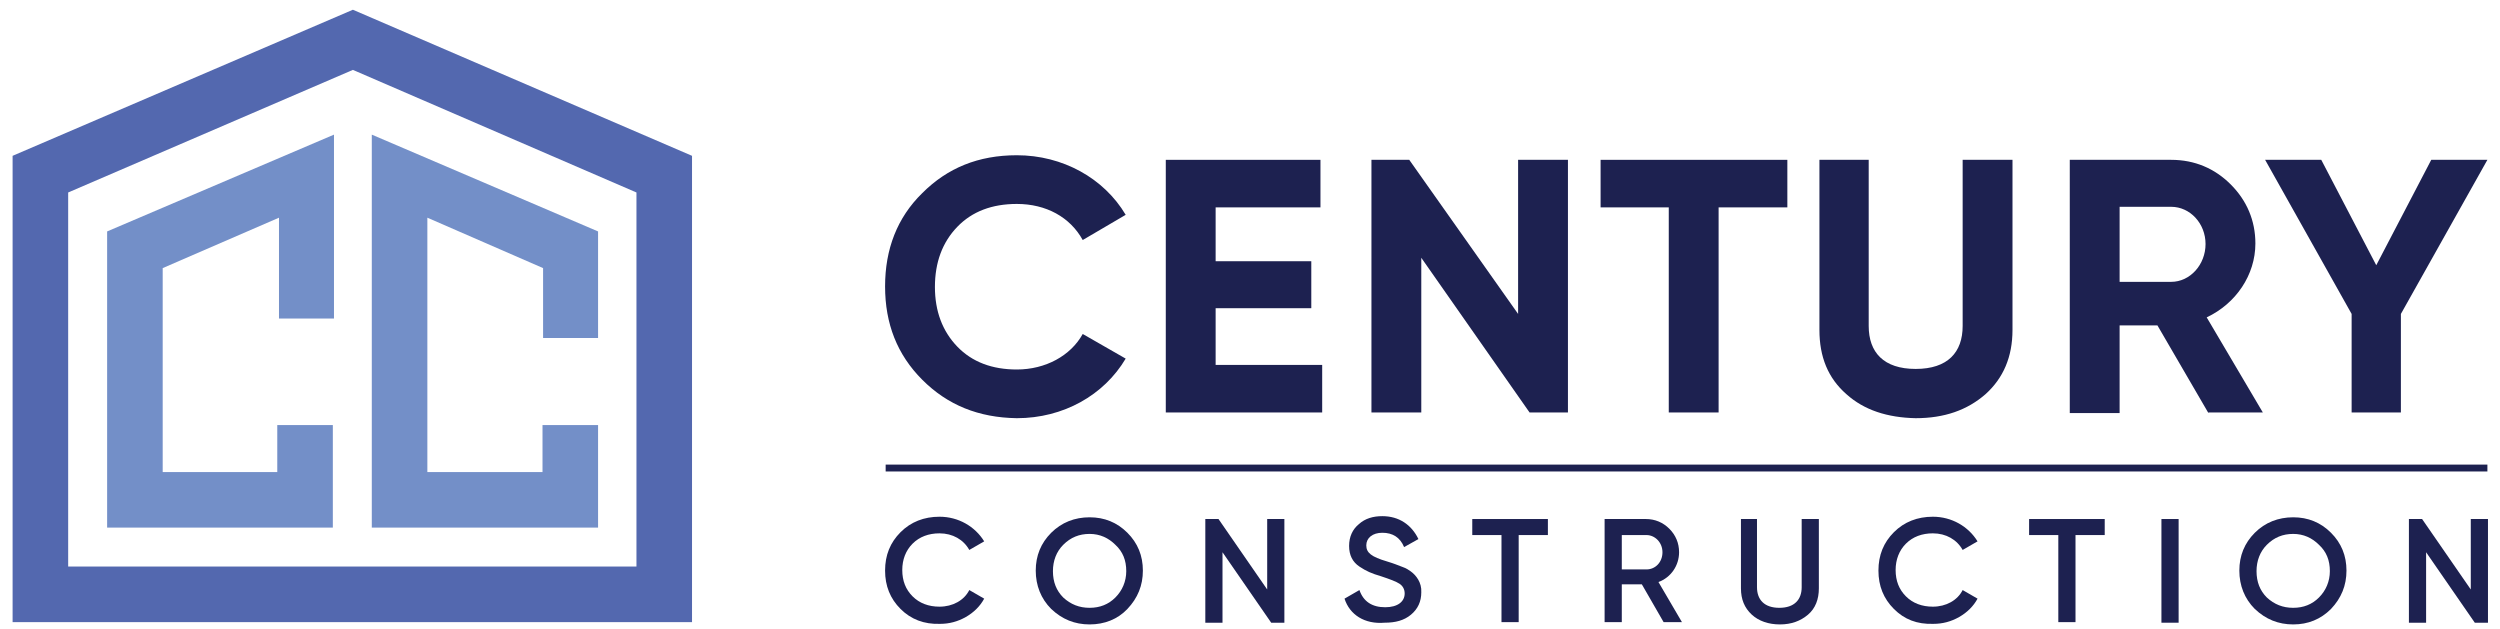 <?xml version="1.0" encoding="utf-8"?>
<!-- Generator: Adobe Illustrator 27.6.1, SVG Export Plug-In . SVG Version: 6.00 Build 0)  -->
<svg version="1.1" id="Layer_1" xmlns="http://www.w3.org/2000/svg" xmlns:xlink="http://www.w3.org/1999/xlink" x="0px" y="0px"
	 viewBox="0 0 436.4 109.8" style="enable-background:new 0 0 436.4 109.8;" xml:space="preserve">
<style type="text/css">
	.st0{fill:#738FC8;}
	.st1{fill:#5368AF;}
	.st2{fill:#1D2150;}
</style>
<g>
	<g>
		<g>
			<polygon class="st0" points="58.1,92.1 18.7,92.1 18.7,40.4 58.3,23.5 58.3,55.6 48.7,55.6 48.7,38 28.4,46.8 28.4,82.4 
				48.4,82.4 48.4,74.2 58.1,74.2 			"/>
		</g>
		<g>
			<polygon class="st0" points="104.4,92.1 64.9,92.1 64.9,23.5 104.4,40.4 104.4,59 94.8,59 94.8,46.8 74.6,38 74.6,82.4 
				94.7,82.4 94.7,74.2 104.4,74.2 			"/>
		</g>
	</g>
	<g>
		<path class="st1" d="M120.8,108.6H2.2V27.2L61.6,1.7l59.2,25.5V108.6z M11.9,98.9h99.2V33.6L61.6,12.2L11.9,33.6V98.9z"/>
	</g>
	<g>
		<g>
			<path class="st2" d="M161,66.3c-4.4-4.4-6.5-9.8-6.5-16.3c0-6.5,2.1-12,6.5-16.3c4.4-4.4,9.8-6.6,16.5-6.6c8,0,15.2,4,19,10.4
				l-7.5,4.4c-2.2-4-6.4-6.3-11.5-6.3c-4.3,0-7.8,1.3-10.4,4c-2.6,2.7-3.9,6.2-3.9,10.5c0,4.2,1.3,7.7,3.9,10.4
				c2.6,2.7,6.1,4,10.4,4c5,0,9.4-2.4,11.5-6.2l7.5,4.3c-3.8,6.4-10.9,10.4-19,10.4C170.8,72.9,165.4,70.7,161,66.3z"/>
			<path class="st2" d="M212.2,63.7h18.6v8.3h-27.3V27.9h27v8.3h-18.3v9.4h16.7v8.2h-16.7V63.7z"/>
			<path class="st2" d="M265,27.9h8.7v44.1H267l-18.9-27v27h-8.7V27.9h6.6L265,54.8V27.9z"/>
			<path class="st2" d="M312,27.9v8.3H300v35.8h-8.7V36.2h-11.9v-8.3H312z"/>
			<path class="st2" d="M322.3,68.8c-3.2-2.8-4.7-6.5-4.7-11.2V27.9h8.6v29c0,4.6,2.6,7.5,8.2,7.5c5.6,0,8.2-2.9,8.2-7.5v-29h8.7
				v29.7c0,4.7-1.6,8.4-4.7,11.2c-3.2,2.8-7.2,4.2-12.2,4.2C329.5,72.9,325.4,71.6,322.3,68.8z"/>
			<path class="st2" d="M385.5,72.1l-8.9-15.3H370v15.3h-8.7V27.9h17.7c4.1,0,7.6,1.5,10.4,4.3c2.8,2.8,4.3,6.3,4.3,10.3
				c0,5.5-3.4,10.5-8.5,12.9l9.8,16.6H385.5z M370,36.1v13.1h9c3.3,0,6-3,6-6.6s-2.7-6.5-6-6.5H370z"/>
			<path class="st2" d="M434.2,27.9l-15.1,26.9v17.2h-8.6V54.8l-15.1-26.9h9.8l9.6,18.4l9.6-18.4H434.2z"/>
		</g>
		<g>
			<path class="st2" d="M157.2,106.3c-1.8-1.8-2.7-4-2.7-6.7c0-2.7,0.9-4.9,2.7-6.7c1.8-1.8,4.1-2.7,6.8-2.7c3.3,0,6.2,1.7,7.8,4.3
				l-2.6,1.5c-1-1.8-2.9-2.9-5.2-2.9c-1.9,0-3.5,0.6-4.7,1.8c-1.2,1.2-1.8,2.8-1.8,4.6c0,1.9,0.6,3.4,1.8,4.6
				c1.2,1.2,2.8,1.8,4.7,1.8c2.3,0,4.3-1.1,5.2-2.9l2.6,1.5c-0.7,1.3-1.8,2.4-3.2,3.2c-1.4,0.8-2.9,1.2-4.5,1.2
				C161.3,109,159,108.1,157.2,106.3z"/>
			<path class="st2" d="M190.2,109c-2.6,0-4.8-0.9-6.7-2.7c-1.8-1.8-2.7-4.1-2.7-6.7c0-2.6,0.9-4.8,2.7-6.6c1.8-1.8,4.1-2.7,6.7-2.7
				s4.8,0.9,6.6,2.7c1.8,1.8,2.7,4,2.7,6.6c0,2.6-0.9,4.8-2.7,6.7C195.1,108.1,192.8,109,190.2,109z M190.2,106.1
				c1.8,0,3.3-0.6,4.5-1.8c1.2-1.2,1.9-2.8,1.9-4.6c0-1.9-0.6-3.4-1.9-4.6c-1.2-1.2-2.7-1.9-4.5-1.9s-3.3,0.6-4.6,1.9
				c-1.2,1.2-1.8,2.8-1.8,4.6c0,1.9,0.6,3.4,1.8,4.6C186.9,105.5,188.4,106.1,190.2,106.1z"/>
			<path class="st2" d="M221.2,90.6h3v18.1h-2.3l-8.5-12.3v12.3h-3V90.6h2.3l8.5,12.3V90.6z"/>
			<path class="st2" d="M234.7,104.5l2.6-1.5c0.7,2,2.2,3,4.5,3c2.2,0,3.4-1,3.4-2.4c0-0.7-0.3-1.3-0.9-1.7s-1.7-0.8-3.2-1.3
				c-1.7-0.5-2.6-0.9-3.8-1.7c-1.2-0.8-1.8-2-1.8-3.6c0-1.6,0.6-2.9,1.7-3.8c1.1-1,2.5-1.4,4.1-1.4c2.9,0,5.1,1.5,6.3,4l-2.5,1.4
				c-0.7-1.7-2-2.5-3.8-2.5c-1.7,0-2.8,0.9-2.8,2.2c0,1.3,0.9,2,3.6,2.8c0.7,0.2,1.2,0.4,1.5,0.5c0.3,0.1,0.8,0.3,1.3,0.5
				c0.6,0.2,1,0.5,1.3,0.7c1,0.7,2,2,1.9,3.7c0,1.6-0.6,2.9-1.8,3.9c-1.2,1-2.7,1.4-4.6,1.4C238.2,109,235.6,107.3,234.7,104.5z"/>
			<path class="st2" d="M270.2,90.6v2.8h-5.1v15.2h-3V93.4h-5.1v-2.8H270.2z"/>
			<path class="st2" d="M290.4,108.6l-3.8-6.6h-3.5v6.6h-3V90.6h7.2c1.6,0,3,0.6,4.1,1.7c1.1,1.1,1.7,2.5,1.7,4.1
				c0,2.3-1.4,4.4-3.6,5.2l4.1,7H290.4z M283.1,93.4v6h4.3c1.6,0,2.8-1.3,2.8-3c0-1.7-1.3-3-2.8-3H283.1z"/>
			<path class="st2" d="M303.7,90.6h3v11.9c0,2.2,1.3,3.6,3.9,3.6c2.6,0,3.9-1.4,3.9-3.6V90.6h3v12.1c0,1.9-0.6,3.5-1.9,4.6
				c-1.3,1.1-2.9,1.7-4.9,1.7c-2,0-3.7-0.6-4.9-1.7c-1.3-1.2-1.9-2.7-1.9-4.6V90.6z"/>
			<path class="st2" d="M330.6,106.3c-1.8-1.8-2.7-4-2.7-6.7c0-2.7,0.9-4.9,2.7-6.7c1.8-1.8,4.1-2.7,6.8-2.7c3.3,0,6.2,1.7,7.8,4.3
				l-2.6,1.5c-1-1.8-2.9-2.9-5.2-2.9c-1.9,0-3.5,0.6-4.7,1.8c-1.2,1.2-1.8,2.8-1.8,4.6c0,1.9,0.6,3.4,1.8,4.6
				c1.2,1.2,2.8,1.8,4.7,1.8c2.3,0,4.3-1.1,5.2-2.9l2.6,1.5c-0.7,1.3-1.8,2.4-3.2,3.2c-1.4,0.8-2.9,1.2-4.5,1.2
				C334.6,109,332.4,108.1,330.6,106.3z"/>
			<path class="st2" d="M367.4,90.6v2.8h-5.1v15.2h-3V93.4h-5.1v-2.8H367.4z"/>
			<path class="st2" d="M377.3,90.6h3v18.1h-3V90.6z"/>
			<path class="st2" d="M400.3,109c-2.6,0-4.8-0.9-6.7-2.7c-1.8-1.8-2.7-4.1-2.7-6.7c0-2.6,0.9-4.8,2.7-6.6c1.8-1.8,4.1-2.7,6.7-2.7
				c2.6,0,4.8,0.9,6.6,2.7c1.8,1.8,2.7,4,2.7,6.6c0,2.6-0.9,4.8-2.7,6.7C405.1,108.1,402.9,109,400.3,109z M400.3,106.1
				c1.8,0,3.3-0.6,4.5-1.8c1.2-1.2,1.9-2.8,1.9-4.6c0-1.9-0.6-3.4-1.9-4.6c-1.2-1.2-2.7-1.9-4.5-1.9c-1.8,0-3.3,0.6-4.6,1.9
				c-1.2,1.2-1.8,2.8-1.8,4.6c0,1.9,0.6,3.4,1.8,4.6C397,105.5,398.5,106.1,400.3,106.1z"/>
			<path class="st2" d="M431.3,90.6h3v18.1h-2.3l-8.5-12.3v12.3h-3V90.6h2.3l8.5,12.3V90.6z"/>
		</g>
		<rect x="154.6" y="81.1" class="st2" width="279.6" height="1.2"/>
	</g>
</g>
</svg>
